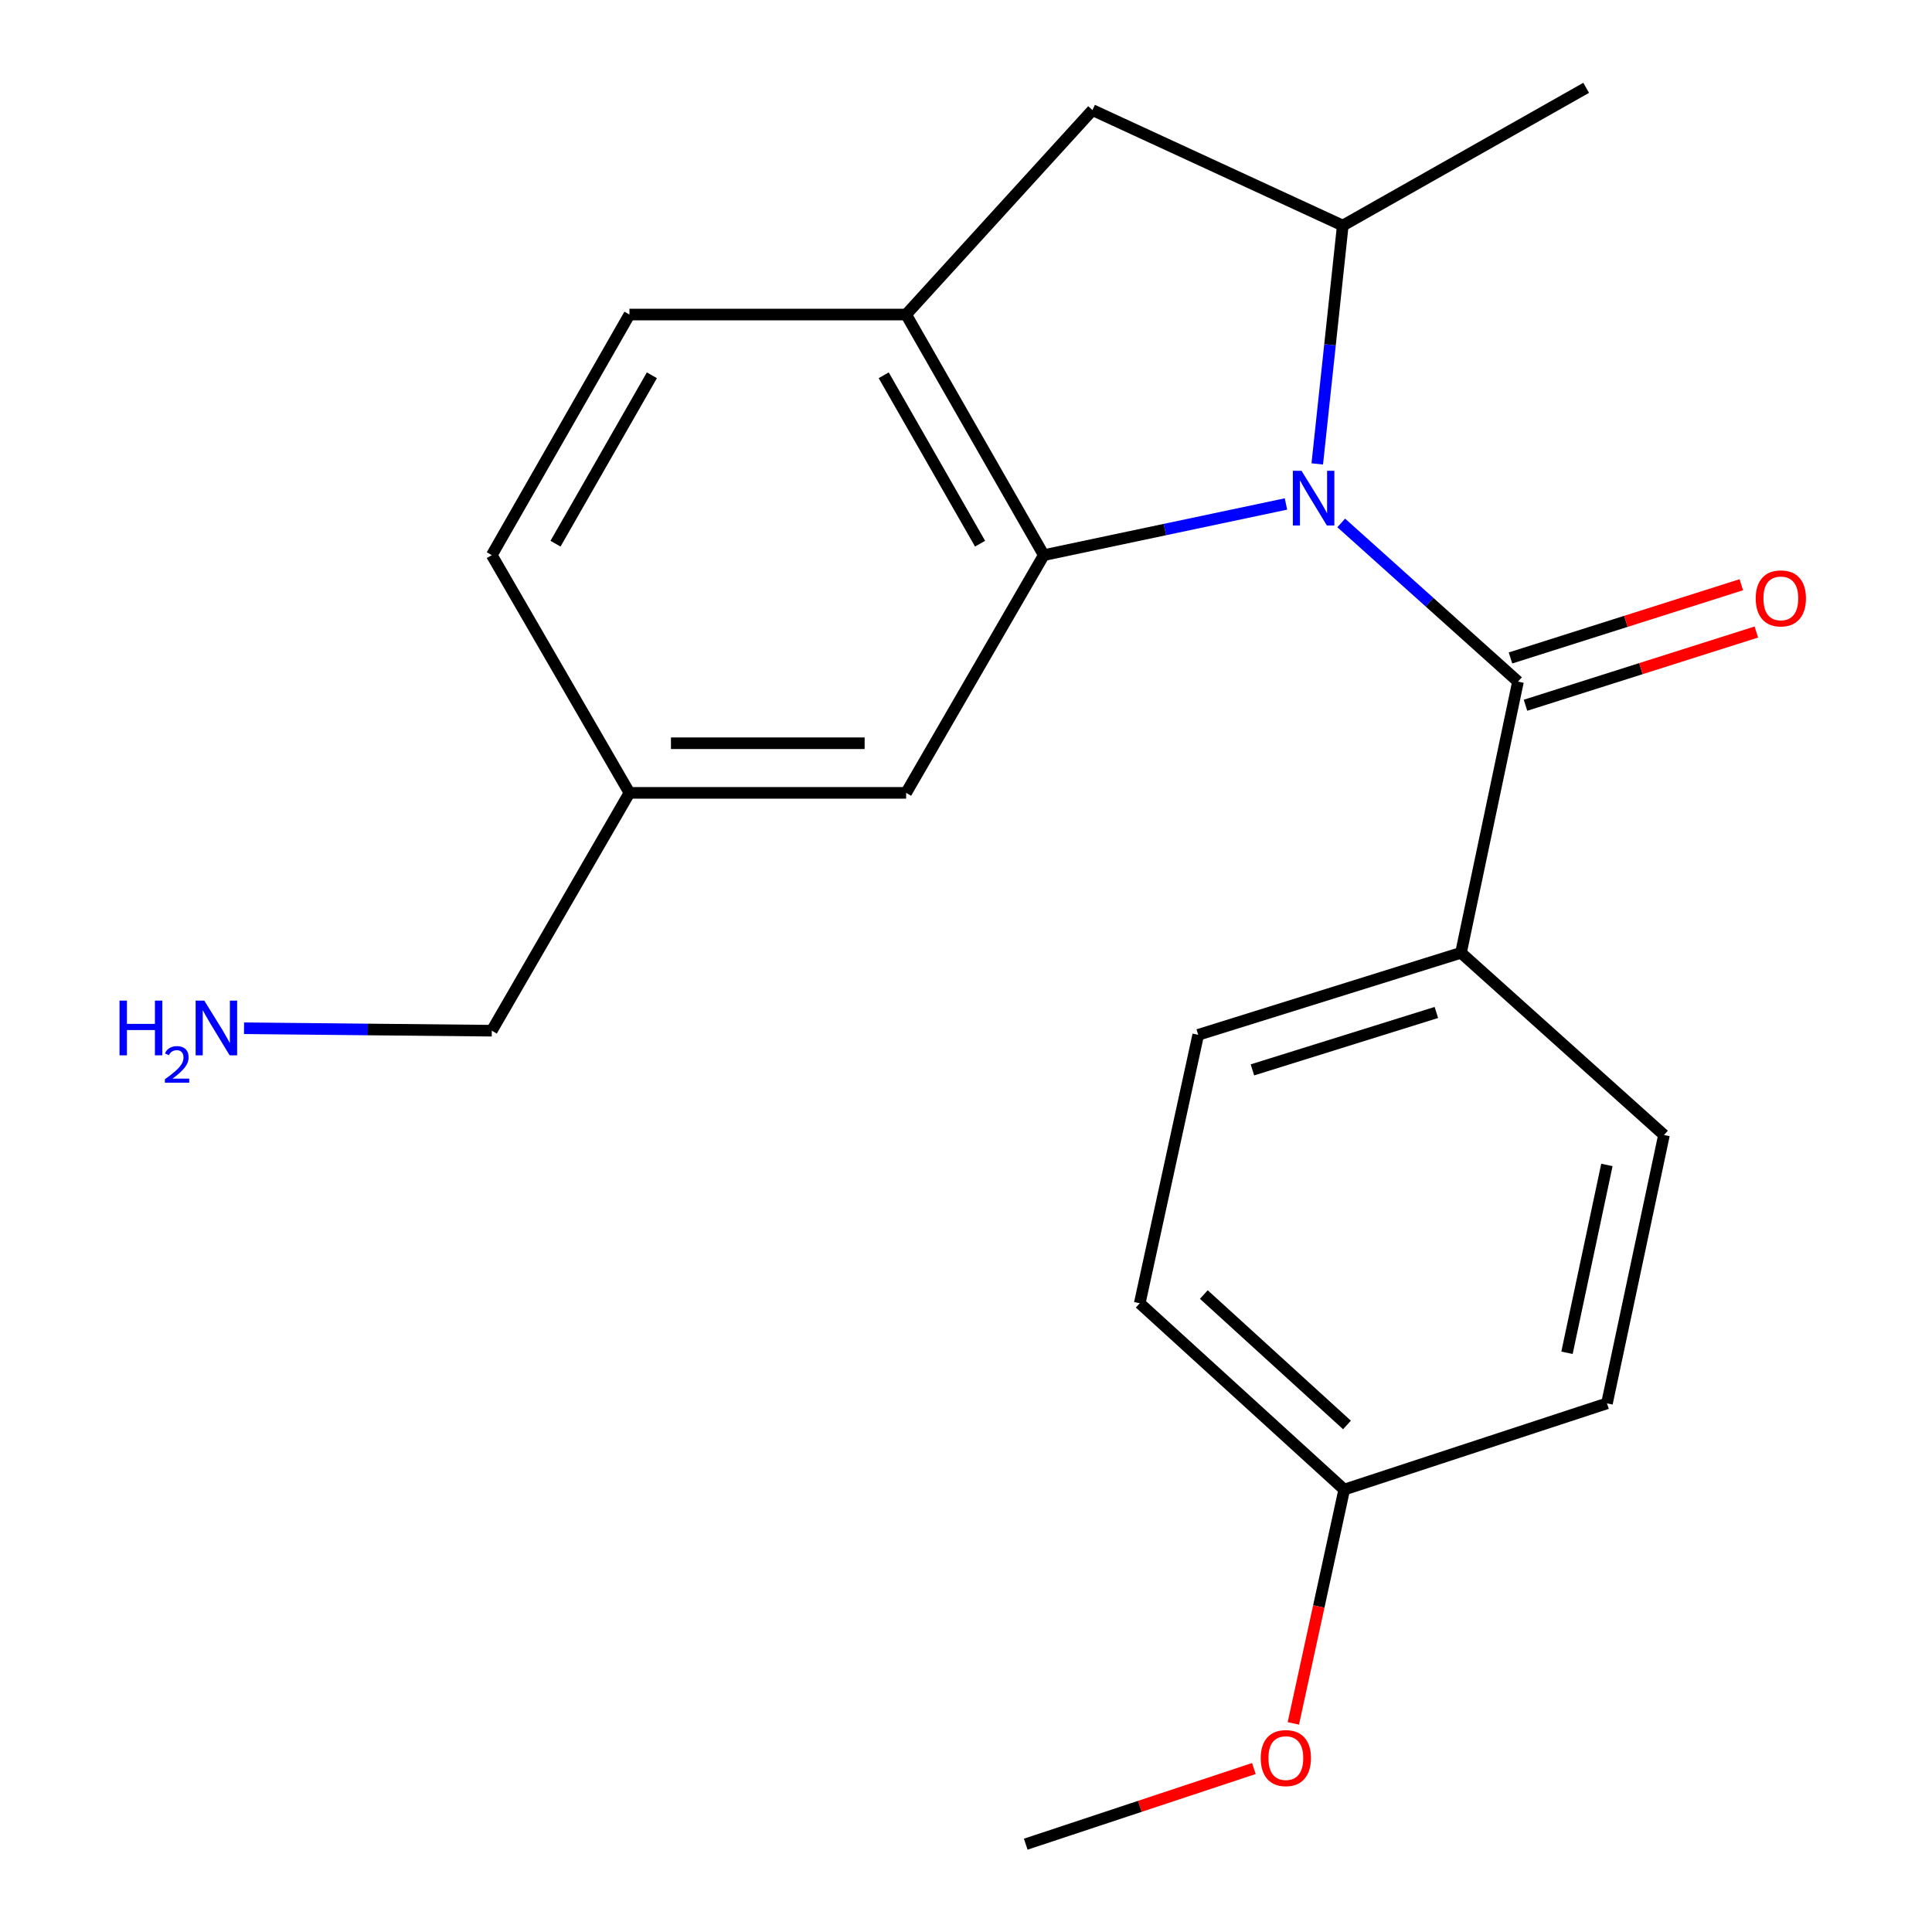 <?xml version='1.0' encoding='iso-8859-1'?>
<svg version='1.1' baseProfile='full'
              xmlns='http://www.w3.org/2000/svg'
                      xmlns:rdkit='http://www.rdkit.org/xml'
                      xmlns:xlink='http://www.w3.org/1999/xlink'
                  xml:space='preserve'
width='1000px' height='1000px' viewBox='0 0 1000 1000'>
<!-- END OF HEADER -->
<rect style='opacity:1.0;fill:#FFFFFF;stroke:none' width='1000' height='1000' x='0' y='0'> </rect>
<path class='bond-0' d='M 665.609,260.855 L 602.936,274.096' style='fill:none;fill-rule:evenodd;stroke:#0000FF;stroke-width:6px;stroke-linecap:butt;stroke-linejoin:miter;stroke-opacity:1' />
<path class='bond-0' d='M 602.936,274.096 L 540.264,287.338' style='fill:none;fill-rule:evenodd;stroke:#000000;stroke-width:6px;stroke-linecap:butt;stroke-linejoin:miter;stroke-opacity:1' />
<path class='bond-1' d='M 694.212,270.663 L 739.963,311.731' style='fill:none;fill-rule:evenodd;stroke:#0000FF;stroke-width:6px;stroke-linecap:butt;stroke-linejoin:miter;stroke-opacity:1' />
<path class='bond-1' d='M 739.963,311.731 L 785.714,352.798' style='fill:none;fill-rule:evenodd;stroke:#000000;stroke-width:6px;stroke-linecap:butt;stroke-linejoin:miter;stroke-opacity:1' />
<path class='bond-2' d='M 681.812,240.124 L 688.412,178.438' style='fill:none;fill-rule:evenodd;stroke:#0000FF;stroke-width:6px;stroke-linecap:butt;stroke-linejoin:miter;stroke-opacity:1' />
<path class='bond-2' d='M 688.412,178.438 L 695.013,116.751' style='fill:none;fill-rule:evenodd;stroke:#000000;stroke-width:6px;stroke-linecap:butt;stroke-linejoin:miter;stroke-opacity:1' />
<path class='bond-3' d='M 540.264,287.338 L 469.01,162.808' style='fill:none;fill-rule:evenodd;stroke:#000000;stroke-width:6px;stroke-linecap:butt;stroke-linejoin:miter;stroke-opacity:1' />
<path class='bond-3' d='M 507.284,281.413 L 457.407,194.242' style='fill:none;fill-rule:evenodd;stroke:#000000;stroke-width:6px;stroke-linecap:butt;stroke-linejoin:miter;stroke-opacity:1' />
<path class='bond-6' d='M 540.264,287.338 L 469.01,410.384' style='fill:none;fill-rule:evenodd;stroke:#000000;stroke-width:6px;stroke-linecap:butt;stroke-linejoin:miter;stroke-opacity:1' />
<path class='bond-5' d='M 785.714,352.798 L 756.208,493.166' style='fill:none;fill-rule:evenodd;stroke:#000000;stroke-width:6px;stroke-linecap:butt;stroke-linejoin:miter;stroke-opacity:1' />
<path class='bond-7' d='M 789.597,365.038 L 849.335,346.086' style='fill:none;fill-rule:evenodd;stroke:#000000;stroke-width:6px;stroke-linecap:butt;stroke-linejoin:miter;stroke-opacity:1' />
<path class='bond-7' d='M 849.335,346.086 L 909.073,327.134' style='fill:none;fill-rule:evenodd;stroke:#FF0000;stroke-width:6px;stroke-linecap:butt;stroke-linejoin:miter;stroke-opacity:1' />
<path class='bond-7' d='M 781.83,340.559 L 841.568,321.607' style='fill:none;fill-rule:evenodd;stroke:#000000;stroke-width:6px;stroke-linecap:butt;stroke-linejoin:miter;stroke-opacity:1' />
<path class='bond-7' d='M 841.568,321.607 L 901.306,302.655' style='fill:none;fill-rule:evenodd;stroke:#FF0000;stroke-width:6px;stroke-linecap:butt;stroke-linejoin:miter;stroke-opacity:1' />
<path class='bond-4' d='M 695.013,116.751 L 565.461,56.983' style='fill:none;fill-rule:evenodd;stroke:#000000;stroke-width:6px;stroke-linecap:butt;stroke-linejoin:miter;stroke-opacity:1' />
<path class='bond-17' d='M 695.013,116.751 L 820.998,45.455' style='fill:none;fill-rule:evenodd;stroke:#000000;stroke-width:6px;stroke-linecap:butt;stroke-linejoin:miter;stroke-opacity:1' />
<path class='bond-8' d='M 469.01,162.808 L 325.803,162.808' style='fill:none;fill-rule:evenodd;stroke:#000000;stroke-width:6px;stroke-linecap:butt;stroke-linejoin:miter;stroke-opacity:1' />
<path class='bond-21' d='M 469.01,162.808 L 565.461,56.983' style='fill:none;fill-rule:evenodd;stroke:#000000;stroke-width:6px;stroke-linecap:butt;stroke-linejoin:miter;stroke-opacity:1' />
<path class='bond-9' d='M 756.208,493.166 L 620.192,535.627' style='fill:none;fill-rule:evenodd;stroke:#000000;stroke-width:6px;stroke-linecap:butt;stroke-linejoin:miter;stroke-opacity:1' />
<path class='bond-9' d='M 743.458,524.05 L 648.248,553.773' style='fill:none;fill-rule:evenodd;stroke:#000000;stroke-width:6px;stroke-linecap:butt;stroke-linejoin:miter;stroke-opacity:1' />
<path class='bond-10' d='M 756.208,493.166 L 861.276,587.476' style='fill:none;fill-rule:evenodd;stroke:#000000;stroke-width:6px;stroke-linecap:butt;stroke-linejoin:miter;stroke-opacity:1' />
<path class='bond-11' d='M 469.01,410.384 L 325.803,410.384' style='fill:none;fill-rule:evenodd;stroke:#000000;stroke-width:6px;stroke-linecap:butt;stroke-linejoin:miter;stroke-opacity:1' />
<path class='bond-11' d='M 447.529,384.701 L 347.284,384.701' style='fill:none;fill-rule:evenodd;stroke:#000000;stroke-width:6px;stroke-linecap:butt;stroke-linejoin:miter;stroke-opacity:1' />
<path class='bond-23' d='M 325.803,162.808 L 254.55,287.338' style='fill:none;fill-rule:evenodd;stroke:#000000;stroke-width:6px;stroke-linecap:butt;stroke-linejoin:miter;stroke-opacity:1' />
<path class='bond-23' d='M 337.406,194.242 L 287.529,281.413' style='fill:none;fill-rule:evenodd;stroke:#000000;stroke-width:6px;stroke-linecap:butt;stroke-linejoin:miter;stroke-opacity:1' />
<path class='bond-15' d='M 620.192,535.627 L 589.93,674.567' style='fill:none;fill-rule:evenodd;stroke:#000000;stroke-width:6px;stroke-linecap:butt;stroke-linejoin:miter;stroke-opacity:1' />
<path class='bond-14' d='M 861.276,587.476 L 831.77,726.374' style='fill:none;fill-rule:evenodd;stroke:#000000;stroke-width:6px;stroke-linecap:butt;stroke-linejoin:miter;stroke-opacity:1' />
<path class='bond-14' d='M 831.729,602.974 L 811.075,700.203' style='fill:none;fill-rule:evenodd;stroke:#000000;stroke-width:6px;stroke-linecap:butt;stroke-linejoin:miter;stroke-opacity:1' />
<path class='bond-13' d='M 325.803,410.384 L 254.55,287.338' style='fill:none;fill-rule:evenodd;stroke:#000000;stroke-width:6px;stroke-linecap:butt;stroke-linejoin:miter;stroke-opacity:1' />
<path class='bond-19' d='M 325.803,410.384 L 254.55,533.487' style='fill:none;fill-rule:evenodd;stroke:#000000;stroke-width:6px;stroke-linecap:butt;stroke-linejoin:miter;stroke-opacity:1' />
<path class='bond-12' d='M 695.769,771.004 L 831.77,726.374' style='fill:none;fill-rule:evenodd;stroke:#000000;stroke-width:6px;stroke-linecap:butt;stroke-linejoin:miter;stroke-opacity:1' />
<path class='bond-18' d='M 695.769,771.004 L 682.604,831.516' style='fill:none;fill-rule:evenodd;stroke:#000000;stroke-width:6px;stroke-linecap:butt;stroke-linejoin:miter;stroke-opacity:1' />
<path class='bond-18' d='M 682.604,831.516 L 669.438,892.028' style='fill:none;fill-rule:evenodd;stroke:#FF0000;stroke-width:6px;stroke-linecap:butt;stroke-linejoin:miter;stroke-opacity:1' />
<path class='bond-22' d='M 695.769,771.004 L 589.93,674.567' style='fill:none;fill-rule:evenodd;stroke:#000000;stroke-width:6px;stroke-linecap:butt;stroke-linejoin:miter;stroke-opacity:1' />
<path class='bond-22' d='M 697.19,737.555 L 623.103,670.049' style='fill:none;fill-rule:evenodd;stroke:#000000;stroke-width:6px;stroke-linecap:butt;stroke-linejoin:miter;stroke-opacity:1' />
<path class='bond-16' d='M 126.303,532.216 L 190.427,532.851' style='fill:none;fill-rule:evenodd;stroke:#0000FF;stroke-width:6px;stroke-linecap:butt;stroke-linejoin:miter;stroke-opacity:1' />
<path class='bond-16' d='M 190.427,532.851 L 254.55,533.487' style='fill:none;fill-rule:evenodd;stroke:#000000;stroke-width:6px;stroke-linecap:butt;stroke-linejoin:miter;stroke-opacity:1' />
<path class='bond-20' d='M 649.004,915.388 L 589.961,934.967' style='fill:none;fill-rule:evenodd;stroke:#FF0000;stroke-width:6px;stroke-linecap:butt;stroke-linejoin:miter;stroke-opacity:1' />
<path class='bond-20' d='M 589.961,934.967 L 530.918,954.545' style='fill:none;fill-rule:evenodd;stroke:#000000;stroke-width:6px;stroke-linecap:butt;stroke-linejoin:miter;stroke-opacity:1' />
<path  class='atom-0' d='M 673.657 243.672
L 682.937 258.672
Q 683.857 260.152, 685.337 262.832
Q 686.817 265.512, 686.897 265.672
L 686.897 243.672
L 690.657 243.672
L 690.657 271.992
L 686.777 271.992
L 676.817 255.592
Q 675.657 253.672, 674.417 251.472
Q 673.217 249.272, 672.857 248.592
L 672.857 271.992
L 669.177 271.992
L 669.177 243.672
L 673.657 243.672
' fill='#0000FF'/>
<path  class='atom-8' d='M 908.758 309.718
Q 908.758 302.918, 912.118 299.118
Q 915.478 295.318, 921.758 295.318
Q 928.038 295.318, 931.398 299.118
Q 934.758 302.918, 934.758 309.718
Q 934.758 316.598, 931.358 320.518
Q 927.958 324.398, 921.758 324.398
Q 915.518 324.398, 912.118 320.518
Q 908.758 316.638, 908.758 309.718
M 921.758 321.198
Q 926.078 321.198, 928.398 318.318
Q 930.758 315.398, 930.758 309.718
Q 930.758 304.158, 928.398 301.358
Q 926.078 298.518, 921.758 298.518
Q 917.438 298.518, 915.078 301.318
Q 912.758 304.118, 912.758 309.718
Q 912.758 315.438, 915.078 318.318
Q 917.438 321.198, 921.758 321.198
' fill='#FF0000'/>
<path  class='atom-17' d='M 61.867 517.914
L 65.707 517.914
L 65.707 529.954
L 80.187 529.954
L 80.187 517.914
L 84.027 517.914
L 84.027 546.234
L 80.187 546.234
L 80.187 533.154
L 65.707 533.154
L 65.707 546.234
L 61.867 546.234
L 61.867 517.914
' fill='#0000FF'/>
<path  class='atom-17' d='M 85.4 545.241
Q 86.086 543.472, 87.723 542.495
Q 89.359 541.492, 91.63 541.492
Q 94.455 541.492, 96.039 543.023
Q 97.623 544.554, 97.623 547.273
Q 97.623 550.045, 95.564 552.633
Q 93.531 555.22, 89.307 558.282
L 97.939 558.282
L 97.939 560.394
L 85.347 560.394
L 85.347 558.625
Q 88.832 556.144, 90.891 554.296
Q 92.976 552.448, 93.98 550.785
Q 94.983 549.121, 94.983 547.405
Q 94.983 545.61, 94.085 544.607
Q 93.188 543.604, 91.63 543.604
Q 90.125 543.604, 89.122 544.211
Q 88.119 544.818, 87.406 546.165
L 85.4 545.241
' fill='#0000FF'/>
<path  class='atom-17' d='M 105.74 517.914
L 115.02 532.914
Q 115.94 534.394, 117.42 537.074
Q 118.9 539.754, 118.98 539.914
L 118.98 517.914
L 122.74 517.914
L 122.74 546.234
L 118.86 546.234
L 108.9 529.834
Q 107.74 527.914, 106.5 525.714
Q 105.3 523.514, 104.94 522.834
L 104.94 546.234
L 101.26 546.234
L 101.26 517.914
L 105.74 517.914
' fill='#0000FF'/>
<path  class='atom-19' d='M 652.55 909.981
Q 652.55 903.181, 655.91 899.381
Q 659.27 895.581, 665.55 895.581
Q 671.83 895.581, 675.19 899.381
Q 678.55 903.181, 678.55 909.981
Q 678.55 916.861, 675.15 920.781
Q 671.75 924.661, 665.55 924.661
Q 659.31 924.661, 655.91 920.781
Q 652.55 916.901, 652.55 909.981
M 665.55 921.461
Q 669.87 921.461, 672.19 918.581
Q 674.55 915.661, 674.55 909.981
Q 674.55 904.421, 672.19 901.621
Q 669.87 898.781, 665.55 898.781
Q 661.23 898.781, 658.87 901.581
Q 656.55 904.381, 656.55 909.981
Q 656.55 915.701, 658.87 918.581
Q 661.23 921.461, 665.55 921.461
' fill='#FF0000'/>
</svg>
